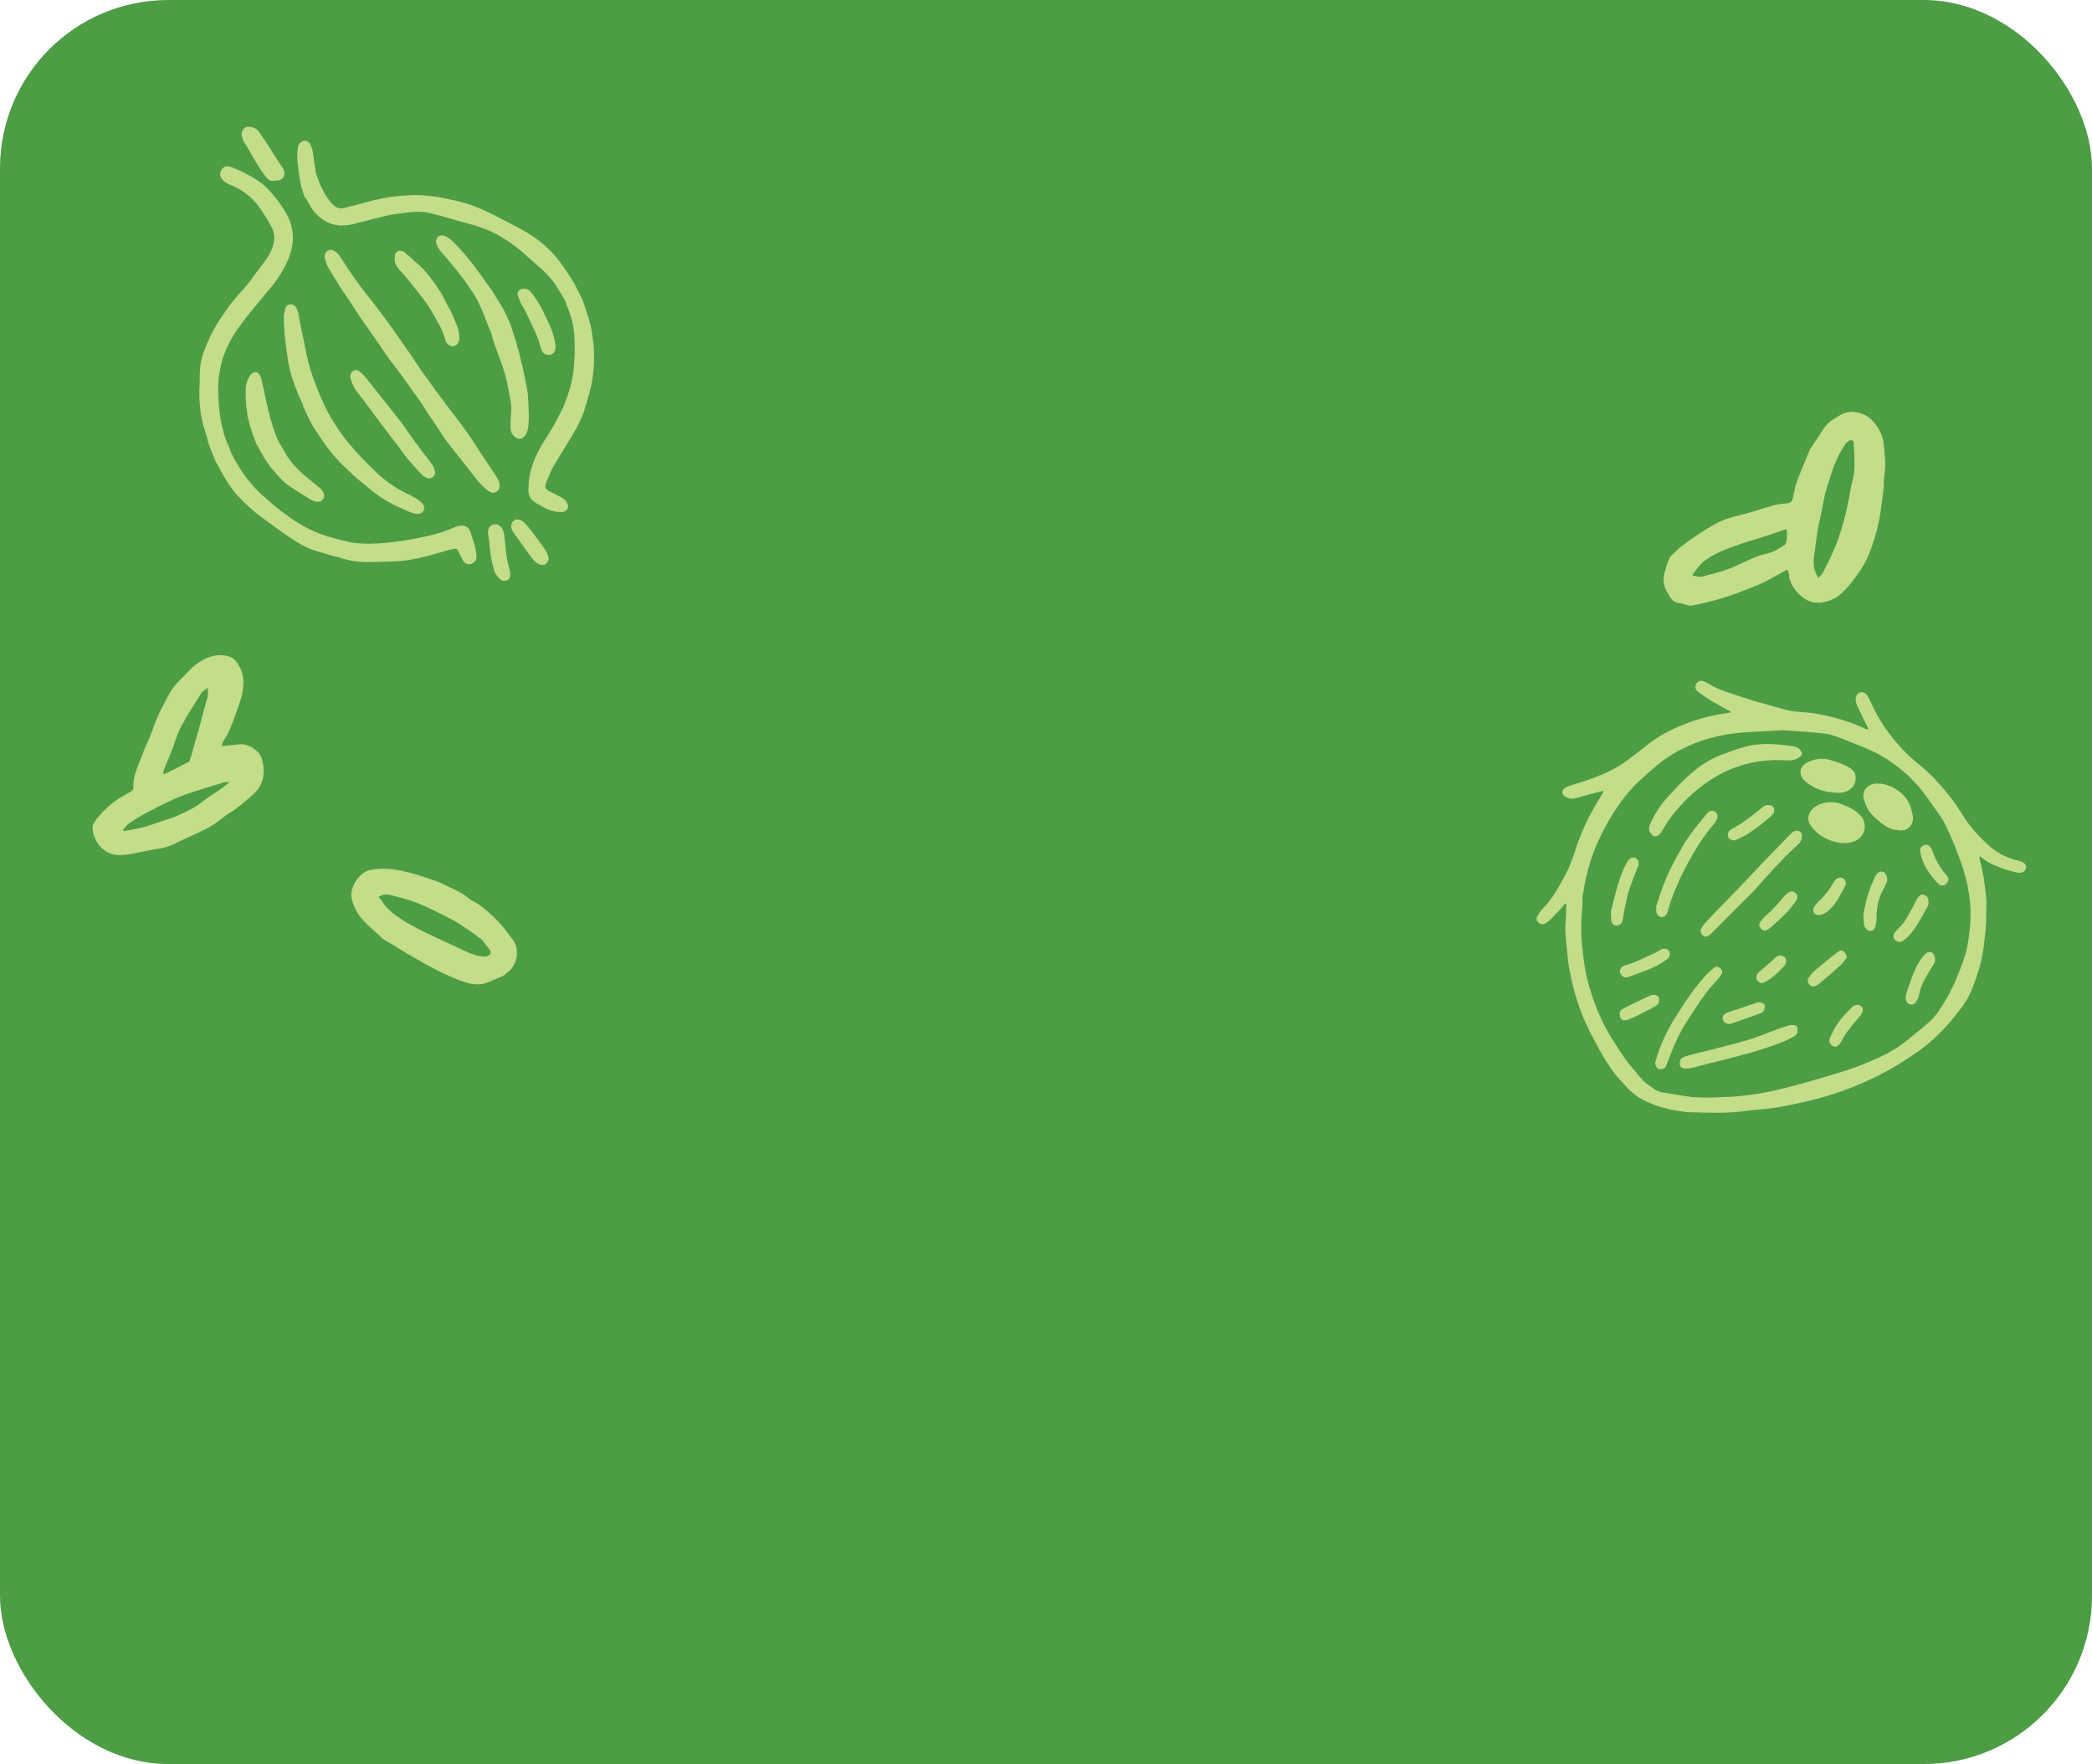 <?xml version="1.0" encoding="UTF-8"?><svg id="Layer_2" xmlns="http://www.w3.org/2000/svg" viewBox="0 0 162.15 136.73"><defs><style>.cls-1{fill:#c3dd89;}.cls-2{fill:#4d9d45;}</style></defs><g id="Layer_1-2"><rect class="cls-2" width="162.15" height="136.73" rx="13.04" ry="13.04"/><path class="cls-1" d="m38.15,75.99c-.5.29-1.13.39-1.78.23-.45-.11-.89-.28-1.32-.47-.6-.26-1.18-.54-1.75-.85-.65-.35-1.28-.73-1.92-1.1-.31-.18-.6-.37-.9-.56-.3-.19-.65-.32-.9-.56-.58-.56-1.23-1.04-1.72-1.7-.28-.39-.46-.8-.58-1.22-.13-.47,0-.97.26-1.4.28-.47.67-.84,1.2-.94.47-.09.97-.1,1.45-.07.51.04,1.02.16,1.52.28.54.14,1.07.31,1.6.49.39.13.8.27,1.16.46.61.33,1.29.54,1.82,1.02.25.22.6.32.86.53.48.38.96.76,1.38,1.2.45.47.85.99,1.23,1.52.56.78.33,1.99-.44,2.53-.12.08-.22.2-.34.27-.24.12-.49.2-.83.34Zm-8.83-6.46c.11.11.23.2.3.32.33.58.86.96,1.37,1.32.65.45,1.38.8,2.1,1.16.96.47,1.95.9,2.92,1.37.48.23.96.42,1.49.44.22,0,.49-.04.53-.31.02-.12-.12-.27-.21-.39-.19-.24-.35-.52-.59-.7-.59-.45-1.21-.87-1.84-1.26-.46-.28-.96-.5-1.44-.75-1.03-.54-2.1-.99-3.24-1.24-.42-.09-.88-.33-1.38.05Z"/><path class="cls-1" d="m138.53,44.14c-.48.27-.95.55-1.43.8-.38.2-.77.38-1.17.53-.76.3-1.52.61-2.3.85-.82.25-1.65.46-2.49.61-.3.05-.63-.15-.95-.18-.6-.05-.77-.53-1.01-.94-.26-.44-.29-.92-.16-1.41.11-.39.21-.79.39-1.14.13-.25.38-.43.59-.63.14-.14.29-.27.45-.38.41-.3.83-.61,1.26-.89.39-.26.79-.49,1.19-.72.64-.36,1.33-.57,2.04-.73.84-.2,1.66-.5,2.49-.73.35-.1.73-.13,1.09-.17.21-.02.36-.12.41-.31.11-.39.17-.8.29-1.19.16-.49.36-.97.56-1.45.16-.4.32-.79.49-1.19.03-.08.09-.15.14-.22.32-.48.64-.96.95-1.44.33-.5.81-.77,1.32-1.06.56-.32,1.11-.26,1.62-.09.38.13.74.39,1.03.77.36.47.61.97.67,1.54.09.85.2,1.7.04,2.55-.05.29,0,.59-.04.89-.05.51-.12,1.01-.19,1.52-.04.28-.07.57-.13.84-.11.5-.21,1.01-.37,1.5-.19.6-.39,1.2-.66,1.76-.24.49-.56.94-.88,1.37-.31.42-.64.83-1.03,1.18-.58.52-1.29.79-2.07.72-.5-.04-.93-.35-1.26-.69-.38-.39-.72-.86-.74-1.47,0-.14-.1-.28-.14-.41Zm2.42.66c.14-.17.29-.31.37-.47.23-.42.44-.86.64-1.3.17-.37.34-.74.47-1.12.19-.54.36-1.08.51-1.63.13-.49.23-.99.34-1.49.06-.28.1-.56.15-.84.1-.53.27-1.05.3-1.57.04-.67-.02-1.35-.05-2.03,0-.19-.15-.3-.34-.2-.12.06-.24.17-.32.28-.51.76-.86,1.6-1.14,2.47-.15.48-.31.95-.43,1.44-.11.45-.17.91-.27,1.37-.09.47-.22.93-.29,1.39-.1.62-.18,1.24-.26,1.86-.09.62-.1,1.23.32,1.84Zm-2.44-3.75c-.07-.01-.09-.02-.11-.02-.62.21-1.23.42-1.85.62-.49.16-.98.29-1.47.45-.61.22-1.23.43-1.82.7-.42.19-.83.44-1.21.72-.26.2-.45.49-.67.75-.08.1-.14.21-.21.32.14.04.28.08.43.1.11.02.22.03.32,0,.61-.16,1.23-.31,1.84-.51.46-.16.91-.38,1.36-.58.39-.17.76-.37,1.16-.51.53-.18,1.1-.22,1.57-.56.2-.14.52-.24.58-.43.11-.33.06-.71.07-1.07Z"/><path class="cls-1" d="m17.21,57.83c.5-.05.93-.1,1.35-.14.53-.04.98.19,1.36.53.18.17.34.42.4.67.26,1.04.12,1.98-.76,2.74-.57.49-1.11,1-1.76,1.38-.49.29-.91.71-1.4,1-.55.33-1.15.57-1.73.85-.45.21-.9.42-1.35.63-.51.25-1.07.29-1.61.39-.61.11-1.21.27-1.82.35-.63.09-1.28.08-1.81-.33-.56-.43-.86-1.06-.91-1.72-.02-.32.31-.7.56-.99.29-.35.64-.66.99-.95.31-.25.67-.45,1.02-.66.16-.1.34-.16.48-.27.08-.06.13-.2.12-.3-.03-.49.09-.94.26-1.39.22-.56.43-1.13.65-1.69.14-.34.31-.66.44-1,.14-.34.24-.68.38-1.02.15-.37.31-.73.49-1.08.28-.53.54-1.08.89-1.56.34-.46.79-.82,1.17-1.25.34-.38.74-.67,1.19-.91.61-.33,1.28-.42,1.92-.24.49.13.76.6.96,1.08.22.52.2,1.05.13,1.56-.08.53-.28,1.05-.45,1.56-.19.54-.39,1.08-.62,1.6-.13.31-.33.59-.49.88-.05.09-.04.21-.05.27Zm-4.53,2.19c.2-.09.34-.15.48-.22.43-.22.87-.44,1.3-.66.08-.04.21-.08.23-.15.1-.27.17-.55.25-.83.13-.45.26-.91.39-1.37.13-.46.25-.92.37-1.39.13-.49.29-.97.4-1.46.04-.19,0-.41,0-.63-.21.17-.41.27-.51.43-.54.86-1.09,1.71-1.57,2.61-.3.57-.47,1.22-.71,1.83-.2.51-.42,1.02-.62,1.53-.03.09-.01.19-.02.31Zm5.08.63c-.13-.02-.21-.06-.28-.04-.78.23-1.55.46-2.32.71-.59.19-1.18.39-1.74.65-.73.33-1.45.7-2.16,1.08-.43.23-.85.49-1.26.77-.18.13-.31.33-.48.52.09.05.12.08.14.07.49-.1.99-.17,1.47-.3.47-.12.92-.3,1.39-.46.36-.12.74-.22,1.09-.37.49-.21.98-.43,1.44-.7.38-.22.71-.51,1.07-.76.27-.19.55-.35.82-.54.27-.19.53-.41.82-.63Z"/><path class="cls-1" d="m130.68,86.18c-.93-.09-1.83-.3-2.7-.64-.72-.28-1.36-.69-1.89-1.27-.33-.36-.67-.72-.97-1.11-.34-.45-.66-.93-.94-1.42-.46-.83-.92-1.67-1.31-2.53-.32-.7-.57-1.43-.78-2.17-.29-1-.51-2.02-.6-3.07-.07-.83-.21-1.65-.14-2.49.04-.45.04-.9.06-1.35,0-.04-.02-.07-.03-.11-.03.02-.07.03-.09.05-.21.24-.41.48-.63.71-.2.21-.41.42-.62.61-.1.09-.22.15-.34.21-.18.09-.35.01-.47-.11-.13-.13-.18-.3-.08-.47.13-.21.26-.43.43-.6.79-.78,1.28-1.74,1.79-2.7.47-.87.7-1.82,1.05-2.73.31-.8.67-1.58,1.1-2.33.24-.41.49-.82.73-1.23.02-.04.02-.09.02-.13-.04,0-.07.01-.11.02-.69.18-1.38.36-2.06.55-.28.08-.53.02-.76-.11-.29-.15-.33-.49-.05-.68.19-.13.43-.19.65-.26,1.44-.45,2.87-.93,4.11-1.83.53-.38,1.04-.78,1.55-1.19.74-.59,1.54-1.06,2.41-1.44,1.23-.54,2.5-.91,3.83-1.08.08-.01.15-.03.23-.05.02,0,.05-.02.07-.03-.02-.03-.03-.07-.06-.08-.47-.26-.95-.51-1.42-.79-.36-.22-.71-.46-1.04-.71-.24-.19-.27-.43-.12-.66.12-.19.34-.24.6-.14.09.03.18.07.25.12.87.57,1.88.81,2.85,1.14.44.15.87.3,1.32.41,1.02.25,2.01.65,3.08.7.66.03,1.32.14,1.96.28,1.03.24,2.03.54,2.99,1,.04.02.08.03.11.04.06.02.12.03.18.04-.03-.06-.05-.11-.08-.17-.28-.58-.57-1.16-.84-1.75-.06-.14-.08-.31-.09-.46,0-.24.17-.46.37-.51.21-.05.47.09.58.32.17.34.34.69.51,1.03.51,1.05,1.2,1.97,1.96,2.84.49.56,1.05,1.04,1.62,1.51,1,.82,1.84,1.8,2.61,2.83.35.46.62.98.96,1.46.25.35.53.69.83,1.01.32.35.67.68,1.02.99.64.56,1.4.88,2.22,1.08.36.09.56.28.53.53-.04.27-.31.45-.69.37-.47-.1-.94-.24-1.4-.42-.49-.18-.97-.42-1.38-.77-.03-.03-.09-.03-.14-.05,0,.05,0,.1,0,.15.29,1.03.43,2.09.53,3.16.03.37-.02.74-.01,1.11.03.85-.09,1.7-.19,2.54-.07.55-.18,1.1-.33,1.63-.17.6-.38,1.18-.61,1.76-.33.82-.88,1.5-1.43,2.18-.73.91-1.57,1.73-2.51,2.42-1.31.96-2.71,1.79-4.2,2.46-1.58.72-3.22,1.26-4.92,1.63-.72.15-1.44.32-2.17.43-.7.11-1.42.13-2.12.23-.76.11-1.52.16-2.28.16-.84,0-1.69-.03-2.53-.05Zm.4-1.15c.43.01.94.05,1.46.04.75-.02,1.5-.04,2.25-.11,1.17-.11,2.33-.31,3.46-.6,1.2-.31,2.4-.64,3.58-1,.95-.29,1.9-.58,2.81-.96,1.06-.44,2.11-.92,3.02-1.64.63-.5,1.26-1.01,1.87-1.54.27-.23.5-.51.7-.8.55-.8,1.02-1.64,1.39-2.54.29-.71.59-1.42.78-2.16.18-.7.25-1.44.31-2.16.05-.55.04-1.11-.02-1.66-.09-.88-.26-1.74-.54-2.59-.4-1.22-.88-2.41-1.46-3.56-.19-.37-.46-.71-.7-1.06-.37-.52-.73-1.04-1.12-1.54-.18-.23-.39-.43-.59-.64-.15-.15-.29-.31-.44-.45-.79-.69-1.63-1.32-2.57-1.77-.75-.36-1.52-.66-2.3-.96-.48-.18-.97-.4-1.47-.46-1.08-.14-2.17-.18-3.25-.27-.04,0-.08,0-.12,0-.46.03-.92.05-1.38.08-.75.05-1.5.06-2.24.15-1.25.16-2.46.45-3.62.98-.81.37-1.58.8-2.27,1.36-.48.38-.93.79-1.38,1.2-.81.71-1.47,1.55-2.06,2.45-.63.97-1.16,1.98-1.59,3.05-.46,1.15-.72,2.34-.92,3.56-.04.27.01.56-.02.83-.1.94-.13,1.88-.04,2.81.08.81.16,1.63.33,2.43.26,1.19.65,2.34,1.16,3.45.51,1.1,1.16,2.1,1.85,3.09.36.51.78.97,1.17,1.45.35.43.8.73,1.26,1.01.15.09.34.15.52.18.69.12,1.39.22,2.17.34Z"/><path class="cls-1" d="m127.82,64.1s.02-.07.04-.12c.33-.77.75-1.49,1.32-2.11.52-.56,1.03-1.14,1.59-1.65.76-.7,1.6-1.31,2.58-1.69.63-.24,1.26-.47,1.91-.65,1.2-.33,2.41-.22,3.62-.05.17.02.35.06.49.15.12.08.24.22.29.35.07.17-.08.29-.22.38-.34.23-.72.25-1.1.22-1.13-.07-2.23.06-3.32.38-1.22.36-2.3.97-3.3,1.76-.84.66-1.56,1.43-2.21,2.27-.28.35-.49.76-.73,1.14-.06.1-.14.2-.23.26-.13.08-.31.14-.45.02-.18-.16-.32-.36-.28-.66Z"/><path class="cls-1" d="m142.59,65.32c-.93-.14-1.69-.56-2.24-1.33-.35-.48-.19-.97.14-1.29.23-.23.51-.37.82-.45.49-.12.97-.1,1.43.08.59.22,1.17.47,1.57,1.01.35.47.29,1.16-.13,1.58-.39.38-.86.42-1.36.43-.08,0-.16-.01-.24-.02Z"/><path class="cls-1" d="m139.65,64.9c0,.36-.29.56-.51.76-1.05.97-2,2.03-2.94,3.1-.39.45-.83.85-1.25,1.27-.72.73-1.45,1.46-2.17,2.19-.09.09-.19.19-.3.26-.14.08-.29.2-.47.05-.19-.17-.26-.4-.13-.6.13-.21.29-.41.46-.59.81-.85,1.64-1.69,2.45-2.53.59-.61,1.16-1.23,1.74-1.84.7-.73,1.41-1.46,2.12-2.19.12-.12.23-.26.38-.33.4-.2.72.1.62.45Z"/><path class="cls-1" d="m147.12,64.34c-.62-.03-1.1-.35-1.54-.74-.35-.31-.72-.63-.91-1.09-.08-.19-.15-.39-.21-.6-.15-.56.24-1.11.9-1.17.67-.06,1.26.19,1.8.57.69.48.98,1.17,1.11,1.97.09.54-.35,1.15-1,1.08-.05,0-.11-.01-.16-.02Z"/><path class="cls-1" d="m139.32,79.92c.02.2-.13.33-.29.42-.24.14-.49.27-.74.37-1.26.51-2.57.9-3.89,1.23-1.09.27-2.17.56-3.26.83-.18.04-.37.06-.55.05-.24-.01-.37-.13-.39-.32-.03-.22.06-.46.24-.54.18-.08.37-.14.56-.19,1.44-.37,2.9-.71,4.33-1.12.85-.24,1.67-.6,2.5-.9.27-.1.55-.19.83-.27.1-.03.21-.04.31-.03.33.03.38.1.34.45Z"/><path class="cls-1" d="m142.04,61.41c-.83-.05-1.5-.34-2.1-.84-.57-.48-.51-1.13.14-1.47.58-.3,1.19-.37,1.84-.18.5.15.98.3,1.42.58.3.19.52.4.49.83-.04.48-.23.79-.67.99-.38.17-.77.15-1.12.09Z"/><path class="cls-1" d="m128.36,70.29c.14-.44.28-.88.43-1.31.43-1.21,1.02-2.34,1.67-3.45.52-.89,1.18-1.65,1.81-2.44.26-.33.6-.33.79-.03.06.1.09.26.05.36-.07.18-.18.35-.31.5-.78.91-1.39,1.92-1.97,2.97-.49.88-.89,1.8-1.25,2.74-.12.31-.2.63-.3.94-.01.04,0,.08-.02.12-.08.24-.29.41-.49.39-.22-.02-.4-.25-.4-.52,0-.08.01-.16.02-.24,0,0-.02,0-.03,0Z"/><path class="cls-1" d="m133.48,75.4c-.08.13-.14.28-.24.4-.32.38-.69.74-.99,1.14-.46.63-.89,1.28-1.31,1.93-.33.51-.65,1.03-.91,1.58-.31.65-.56,1.34-.84,2.01-.02.05-.02.11-.04.15-.11.2-.38.32-.57.25-.21-.07-.33-.36-.26-.59.35-1.27.91-2.45,1.62-3.56.65-1.03,1.32-2.05,2.14-2.96.22-.25.46-.48.71-.69.13-.11.29-.19.47-.07.15.1.24.21.23.41Z"/><path class="cls-1" d="m124.86,70.64c.17-.64.33-1.34.53-2.02.11-.39.25-.78.41-1.15.1-.26.23-.5.37-.74.15-.24.42-.33.61-.22.23.14.29.37.18.66-.22.57-.46,1.12-.65,1.7-.15.46-.25.94-.35,1.42-.08.36-.13.73-.2,1.09-.04.18-.23.34-.43.36-.16.02-.38-.1-.42-.3-.05-.24-.03-.5-.05-.8Z"/><path class="cls-1" d="m144.45,70.8c.17-1.07.47-1.99.9-2.87.17-.34.43-.46.66-.33.23.12.35.54.22.81-.12.26-.25.52-.38.78-.26.52-.36,1.07-.4,1.64,0,.14.02.29,0,.43-.03.22-.05.45-.13.65-.13.31-.5.33-.7.06-.08-.11-.14-.26-.15-.4-.03-.29-.03-.58-.04-.77Z"/><path class="cls-1" d="m147.71,77.17c.13-.4.26-.8.4-1.2.21-.6.46-1.18.83-1.7.11-.15.24-.29.38-.4.23-.17.52-.07.61.2.08.25.08.48-.08.72-.24.36-.46.74-.67,1.12-.22.39-.37.81-.45,1.26-.03.19-.13.37-.25.53-.1.14-.29.19-.47.14-.14-.04-.3-.26-.3-.43,0-.08.01-.16.02-.24h-.03Z"/><path class="cls-1" d="m149.47,70.09s-.04.13-.09.22c-.28.49-.54.99-.85,1.47-.25.4-.55.77-.93,1.07-.17.13-.35.2-.55.12-.28-.11-.37-.39-.21-.65.09-.14.2-.29.33-.39.47-.39.7-.95,1-1.46.14-.24.26-.49.39-.73.18-.34.34-.45.56-.39.27.08.4.31.35.75Z"/><path class="cls-1" d="m137.53,62.92c-.05.06-.12.22-.25.33-.77.66-1.55,1.31-2.49,1.75-.1.04-.19.1-.29.12-.23.05-.47-.05-.55-.22-.08-.18,0-.47.19-.59.3-.19.63-.34.91-.54.55-.39,1.08-.81,1.6-1.23.19-.16.38-.16.59-.12.2.04.3.2.27.51Z"/><path class="cls-1" d="m125.54,75.3c.06-.3.23-.43.44-.48.81-.22,1.54-.63,2.3-.96.16-.07.29-.18.45-.25.26-.13.52-.08.64.11.12.19.07.48-.15.63-.36.24-.73.48-1.13.66-.57.25-1.16.45-1.74.67-.24.09-.5.13-.68-.11-.07-.09-.09-.21-.12-.27Z"/><path class="cls-1" d="m138.87,69.08c.36.05.55.41.38.67-.21.32-.44.63-.7.91-.42.44-.88.84-1.33,1.25-.09.08-.2.13-.3.18-.19.08-.33.01-.45-.14-.12-.15-.16-.31-.04-.47.13-.17.26-.34.41-.48.52-.45.98-.96,1.42-1.49.11-.13.24-.24.38-.34.08-.06.19-.07.22-.09Z"/><path class="cls-1" d="m143.16,74.19c-.17.22-.31.45-.5.62-.56.51-1.13,1-1.72,1.48-.34.28-.68.2-.8-.16-.03-.08-.02-.22.02-.29.14-.21.28-.42.47-.58.58-.5,1.18-.99,1.79-1.46.24-.19.41-.17.58.05.07.09.09.21.15.34Z"/><path class="cls-1" d="m142.18,81.11c-.28-.03-.47-.35-.36-.62.27-.66.64-1.27,1.13-1.8.19-.2.38-.4.57-.6.05-.05.1-.09.15-.12.23-.13.48-.11.62.05.13.16.13.41-.04.62-.34.43-.71.85-1.04,1.29-.2.26-.36.55-.52.84-.14.26-.3.38-.51.36Z"/><path class="cls-1" d="m140.96,70.94c-.39-.04-.53-.41-.31-.71.17-.23.39-.43.59-.64.32-.34.61-.69.82-1.11.05-.1.13-.2.21-.29.18-.19.41-.22.61-.09.17.11.26.36.14.56-.41.75-.75,1.55-1.49,2.07-.2.14-.4.18-.57.21Z"/><path class="cls-1" d="m148.81,65.96c.02-.29.18-.4.35-.46.15-.05.32-.02.43.13.05.06.11.12.14.19.26.75.62,1.45,1.17,2.05.12.13.19.31.06.51-.2.31-.51.35-.79.06-.2-.21-.39-.44-.56-.67-.34-.49-.63-1.01-.74-1.6-.02-.09-.04-.18-.04-.21Z"/><path class="cls-1" d="m125.54,78.57c0-.23.16-.34.34-.43.65-.33,1.3-.65,1.96-.95.15-.07.33-.1.49-.07.15.03.26.15.27.35.02.24-.1.42-.29.52-.46.26-.93.49-1.4.73-.26.13-.53.24-.8.34-.32.12-.6-.12-.57-.48Z"/><path class="cls-1" d="m136.77,78.1c0,.23-.11.35-.28.42-.76.27-1.51.55-2.27.81-.12.04-.27.05-.38,0-.16-.06-.3-.17-.31-.38-.01-.2.09-.34.25-.42.19-.09.39-.15.59-.21.6-.2,1.2-.41,1.8-.6.12-.04.26-.04.38,0,.17.06.3.19.23.38Z"/><path class="cls-1" d="m136.57,76.2c-.36-.04-.54-.4-.39-.66.03-.06.07-.11.12-.16.45-.39.91-.77,1.34-1.18.21-.19.48-.19.68-.02.16.14.17.46,0,.66-.46.5-.94.97-1.54,1.29-.08.04-.17.06-.2.07Z"/><path class="cls-1" d="m17,36.25c-.1-.16-.2-.32-.29-.49-.04-.08-.07-.17-.11-.25-.04-.12-.08-.24-.13-.35-.18-.39-.32-.8-.42-1.22-.06-.23-.13-.45-.2-.67-.19-.57-.29-1.16-.35-1.75-.05-.55-.07-1.1-.03-1.66.02-.28,0-.56.01-.83.02-.65.12-1.28.36-1.89.21-.53.43-1.04.7-1.54.35-.65.77-1.25,1.2-1.85.47-.65,1.04-1.21,1.54-1.83.16-.19.29-.4.44-.6.16-.21.31-.42.47-.63.38-.5.78-.99.96-1.61.1-.35.15-.71.06-1.06-.07-.27-.22-.53-.36-.78-.09-.18-.22-.34-.32-.52-.35-.59-.75-1.14-1.28-1.57-.37-.3-.77-.55-1.21-.74-.29-.12-.59-.25-.81-.5-.18-.21-.22-.5-.07-.73.17-.27.42-.35.68-.26.2.06.39.17.59.24.42.15.78.39,1.17.6.54.3,1,.68,1.4,1.14.21.25.42.5.62.76.17.23.31.47.46.71.09.15.19.3.26.46.36.79.46,1.61.26,2.47-.13.57-.36,1.09-.65,1.59-.25.44-.52.86-.84,1.25-.3.37-.6.73-.91,1.1-.24.29-.47.57-.71.86-.11.13-.23.27-.33.41-.44.57-.89,1.14-1.24,1.78-.13.24-.26.49-.37.75-.13.32-.27.65-.36.98-.1.4-.17.81-.23,1.22-.08.57-.04,1.15-.02,1.73.03.77.13,1.53.32,2.27.11.44.24.89.44,1.3.1.2.15.43.25.63.2.4.44.79.67,1.18.33.54.74,1.01,1.15,1.48.26.3.57.56.87.83.33.3.68.58,1.02.86.22.17.45.33.67.49.23.16.46.33.7.48.3.19.62.36.94.52.3.15.61.29.93.4.33.12.66.22,1,.31.44.12.88.22,1.32.32.23.05.48.06.72.08.92.06,1.82-.02,2.73-.13.78-.09,1.55-.25,2.32-.41.41-.09.82-.2,1.22-.32.2-.06.39-.14.58-.21.25-.09.48-.21.74-.28.38-.11.71,0,.89.36.09.18.14.38.2.58.08.25.16.5.22.75.05.24.09.49.09.73,0,.3-.33.6-.65.54-.17-.03-.29-.12-.37-.25-.15-.26-.28-.53-.42-.8-.07-.14-.1-.17-.26-.14-.2.03-.4.08-.59.13-.55.15-1.09.32-1.64.46-.76.18-1.53.35-2.32.38-.56.02-1.12.03-1.69.05-.59.02-1.17.01-1.75-.1-.26-.05-.52-.13-.78-.2-.46-.12-.92-.25-1.37-.38-.16-.04-.33-.09-.48-.14-.28-.1-.56-.18-.82-.31-.33-.16-.65-.34-.96-.53-.35-.22-.68-.45-1.02-.69-.49-.35-.98-.71-1.47-1.07-.69-.51-1.34-1.09-1.92-1.72-.24-.26-.46-.55-.66-.84-.21-.31-.4-.64-.59-.97-.07-.12-.12-.25-.18-.38,0,0,0,0,.01,0Z"/><path class="cls-1" d="m23.67,15.38c-.24-.51-.37-1.05-.45-1.6-.06-.42-.12-.83-.16-1.25-.04-.39-.02-.79.04-1.17.03-.17.13-.3.29-.39.2-.12.52-.05.66.21.13.24.18.49.22.75.07.47.12.94.2,1.4.03.16.1.32.16.48.06.18.13.36.2.53.03.07.06.14.09.2.1.19.2.39.32.58.2.33.42.65.74.88.21.15.45.18.69.12.5-.12,1-.25,1.5-.39.94-.27,1.89-.47,2.87-.55.53-.04,1.06-.08,1.59-.05.74.04,1.48.15,2.21.32.4.09.8.16,1.19.28.39.12.78.26,1.15.42.34.14.67.3.99.46.57.29,1.13.58,1.69.87.33.17.66.35.98.54.5.31.98.63,1.41,1.03.43.39.83.81,1.18,1.28.18.25.36.51.53.77.18.27.35.55.53.83,0,.01.01.03.02.04.2.41.42.81.61,1.22.12.27.21.56.3.84.11.33.22.66.31,1,.08.31.12.63.18.94.13.8.17,1.6.12,2.4-.05.71-.15,1.42-.35,2.11-.09.31-.18.62-.27.93-.08.27-.15.54-.26.79-.15.35-.31.7-.49,1.03-.36.63-.75,1.25-1.13,1.87-.21.35-.43.7-.64,1.05-.08.14-.15.29-.21.43-.12.27-.22.54-.34.81-.13.31-.09.5.2.66.23.13.47.24.7.36.22.12.47.21.62.43.08.11.16.24.17.37.02.26-.22.48-.49.48-.45,0-.87-.09-1.27-.3-.3-.16-.6-.3-.87-.5-.31-.23-.44-.53-.44-.91,0-.67.1-1.32.32-1.96.2-.59.48-1.14.8-1.68.14-.25.32-.47.46-.72.22-.37.44-.74.64-1.12.19-.36.38-.72.54-1.1.18-.44.34-.89.47-1.35.2-.7.3-1.43.33-2.16.03-.64.04-1.27-.01-1.9-.04-.45-.09-.9-.23-1.33-.09-.26-.15-.53-.27-.79-.1-.21-.15-.45-.26-.65-.17-.33-.39-.63-.57-.96-.18-.31-.41-.58-.65-.85-.17-.2-.36-.38-.55-.56-.44-.4-.9-.77-1.33-1.17-.49-.46-1.03-.83-1.59-1.19-.66-.42-1.37-.73-2.11-.97-.47-.15-.94-.26-1.41-.39-.21-.06-.42-.14-.63-.19-.55-.15-1.1-.31-1.65-.44-.57-.13-1.14-.1-1.72-.02-.41.06-.83.09-1.23.17-.47.09-.93.21-1.4.33-.37.09-.75.19-1.12.28-.23.06-.46.13-.7.17-.94.16-1.77-.06-2.46-.73-.23-.22-.43-.45-.58-.73-.11-.21-.23-.41-.35-.61Z"/><path class="cls-1" d="m25.3,20.45c-.03-.12-.1-.32-.13-.53-.03-.25.13-.49.36-.54.19-.04.37.04.51.15.2.16.34.37.48.59.2.33.41.65.63.97.32.47.65.93.99,1.38.24.33.51.63.76.96.31.4.62.81.92,1.22.2.26.39.53.58.79.23.32.45.64.67.96.27.39.54.77.81,1.16.18.26.35.53.53.8.19.28.39.55.58.82.22.31.44.62.66.92.33.45.65.89.98,1.33.34.45.69.88,1.02,1.33.32.43.63.87.94,1.31.15.21.27.43.41.65.14.22.29.44.43.65.17.26.35.52.52.78.12.18.24.35.35.52.12.18.24.37.34.56.05.11.07.24.08.36.03.23-.06.43-.27.54-.21.11-.42.06-.6-.08-.33-.24-.62-.53-.87-.85-.43-.54-.85-1.08-1.28-1.63-.35-.44-.7-.87-1.04-1.32-.24-.31-.44-.65-.66-.97-.2-.3-.41-.6-.61-.91-.24-.36-.46-.72-.7-1.08-.22-.32-.44-.63-.67-.94-.33-.47-.66-.94-1-1.4-.24-.33-.5-.66-.75-.99-.18-.24-.35-.48-.52-.73-.17-.24-.33-.5-.5-.74-.18-.26-.37-.52-.55-.78-.28-.4-.56-.79-.84-1.2-.24-.36-.47-.72-.7-1.08-.24-.36-.49-.72-.73-1.08-.09-.13-.16-.28-.25-.41-.17-.27-.35-.54-.51-.81-.12-.2-.23-.41-.38-.69Z"/><path class="cls-1" d="m23.5,31.4c-.13-.29-.28-.57-.4-.86-.13-.32-.24-.66-.36-.98-.23-.59-.36-1.21-.45-1.84-.09-.6-.17-1.21-.23-1.82-.04-.44-.06-.89-.06-1.33,0-.22.07-.44.12-.66.05-.2.19-.31.39-.32.21,0,.37.09.46.28.07.17.16.34.18.51.1.79.32,1.55.46,2.33.09.51.21,1.03.33,1.53.06.26.17.51.24.77.13.42.31.82.46,1.23.14.4.33.77.5,1.15.14.31.3.62.47.92.45.75.93,1.48,1.5,2.14.65.76,1.34,1.48,2.06,2.17.67.63,1.42,1.16,2.25,1.58.42.21.85.4,1.2.71.16.14.3.29.25.54-.04.22-.21.37-.46.38-.26,0-.49-.07-.72-.17-.23-.1-.45-.21-.68-.31-.53-.22-1.02-.5-1.5-.81-.67-.44-1.25-.99-1.87-1.48-.17-.14-.32-.3-.48-.45-.39-.38-.79-.73-1.15-1.14-.34-.39-.67-.79-.95-1.22-.24-.38-.51-.74-.75-1.12-.18-.29-.32-.59-.47-.89-.13-.26-.25-.53-.37-.8Z"/><path class="cls-1" d="m40.49,33.96c-.21.13-.52,0-.69-.2-.16-.18-.23-.39-.23-.62,0-.34,0-.69.04-1.03.04-.36.02-.71-.04-1.07-.08-.5-.18-1-.29-1.5-.07-.33-.17-.65-.27-.97-.11-.35-.25-.69-.37-1.03-.12-.33-.24-.66-.36-.99-.07-.2-.11-.41-.17-.61-.02-.07-.04-.14-.06-.21-.16-.38-.34-.75-.47-1.14-.13-.4-.32-.77-.5-1.15-.17-.36-.37-.69-.6-1.01-.17-.23-.31-.48-.48-.7-.3-.4-.61-.79-.93-1.18-.29-.35-.58-.69-.88-1.03-.14-.16-.25-.34-.33-.54-.1-.23-.07-.47.07-.61.13-.13.43-.16.62-.05.25.13.46.3.66.5.48.49.92,1.01,1.35,1.54.35.44.66.9.99,1.35.23.32.47.65.69.98.15.23.28.48.43.71.35.51.59,1.06.84,1.62.11.25.18.51.26.76.08.25.17.5.24.75.08.29.16.57.24.86.1.42.21.83.3,1.25.09.43.17.85.26,1.28.09.42.13.85.14,1.28.03.68.09,1.36-.03,2.03-.04.21-.12.39-.24.56-.05.06-.12.1-.18.15Z"/><path class="cls-1" d="m19.85,34.36c-.32-.82-.58-1.58-.7-2.39-.08-.55-.11-1.1-.11-1.65,0-.45.1-.87.36-1.24.19-.27.51-.33.68-.09.1.13.16.3.2.46.13.55.24,1.11.36,1.66.06.29.13.58.2.87.09.34.18.69.29,1.03.12.37.25.73.41,1.09.14.3.33.57.48.86.23.43.52.81.84,1.17.19.22.4.42.62.61.42.36.85.71,1.28,1.06.14.11.25.24.32.41.07.17.08.32-.03.47-.13.16-.29.23-.5.21-.21-.02-.38-.12-.55-.22-.57-.34-1.13-.7-1.68-1.07-.34-.23-.6-.55-.88-.85-.33-.36-.63-.74-.89-1.16-.17-.27-.34-.54-.48-.83-.07-.16-.18-.3-.23-.39Z"/><path class="cls-1" d="m27.34,29.83c-.06-.17-.13-.34-.17-.52-.06-.26.04-.47.22-.57.17-.09.32-.06.47.05.24.18.44.41.62.64.46.58.92,1.16,1.38,1.74.38.48.77.96,1.15,1.45.27.35.51.72.77,1.08.28.39.57.79.86,1.18.3.4.62.79.9,1.2.1.14.14.32.18.49.07.29-.31.63-.62.48-.18-.08-.33-.18-.46-.32-.36-.39-.72-.78-1.06-1.19-.25-.3-.47-.63-.7-.94-.17-.22-.34-.43-.51-.65-.37-.49-.73-.97-1.1-1.46-.32-.43-.64-.87-.96-1.3-.26-.34-.53-.67-.78-1.02-.08-.1-.11-.24-.17-.36,0,0-.01,0-.02,0Z"/><path class="cls-1" d="m34.55,26.44c-.09-.27-.16-.5-.25-.73-.05-.14-.12-.28-.19-.42-.05-.1-.13-.19-.18-.3-.15-.32-.34-.61-.51-.92-.49-.83-1.13-1.55-1.72-2.3-.27-.34-.57-.66-.85-.99-.28-.32-.3-.69-.22-1.07.03-.17.2-.27.37-.27.16,0,.3.05.42.16.39.35.79.69,1.17,1.05.47.44.86.97,1.23,1.5.23.32.44.65.61,1.01.12.25.25.5.39.74.23.4.39.84.57,1.26.14.32.21.68.22,1.04,0,.12-.03.25-.09.35-.14.3-.52.38-.77.16-.1-.08-.17-.19-.23-.26Z"/><path class="cls-1" d="m18.84,10.88c-.04-.23-.19-.47-.05-.74.09-.18.2-.3.41-.31.38-.02.69.12.9.42.28.4.55.82.82,1.23.2.31.38.62.58.93.14.21.29.42.43.63.11.17.18.48.03.71-.09.15-.25.2-.41.23-.09.02-.19.01-.28.03-.25.05-.45-.04-.6-.23-.13-.16-.25-.32-.37-.49-.19-.28-.36-.56-.54-.85-.17-.29-.33-.58-.5-.87-.14-.23-.28-.46-.43-.71Z"/><path class="cls-1" d="m42.34,24.63c.12.26.22.46.31.67.2.48.35.98.41,1.51.03.23-.03.43-.21.59-.16.14-.33.13-.51.08-.24-.07-.36-.27-.42-.5-.1-.35-.19-.7-.34-1.03-.18-.39-.35-.78-.54-1.16-.18-.38-.35-.78-.58-1.13-.15-.23-.2-.5-.32-.74-.1-.19.05-.45.28-.51.26-.07.49-.03.68.17.21.23.38.48.54.73.29.44.5.91.7,1.33Z"/><path class="cls-1" d="m38.34,44.37c-.09-.35-.2-.73-.27-1.12-.08-.45-.11-.91-.16-1.36-.02-.14-.04-.29-.07-.43-.03-.19-.03-.39.07-.55.18-.31.57-.36.85-.13.14.12.24.27.27.44.05.26.1.53.12.8.04.75.16,1.49.36,2.21.03.11.04.23.04.34,0,.38-.37.57-.7.38-.22-.12-.33-.34-.5-.57Z"/><path class="cls-1" d="m42.41,42.9c.08.17.15.34.08.54-.14.4-.47.42-.76.27-.24-.12-.4-.33-.56-.54-.44-.6-.88-1.2-1.31-1.81-.13-.19-.26-.4-.23-.66.03-.3.32-.51.61-.42.17.05.32.14.44.27.39.42.73.88,1.07,1.35.18.25.36.49.53.75.05.08.09.17.13.25Z"/></g></svg>
